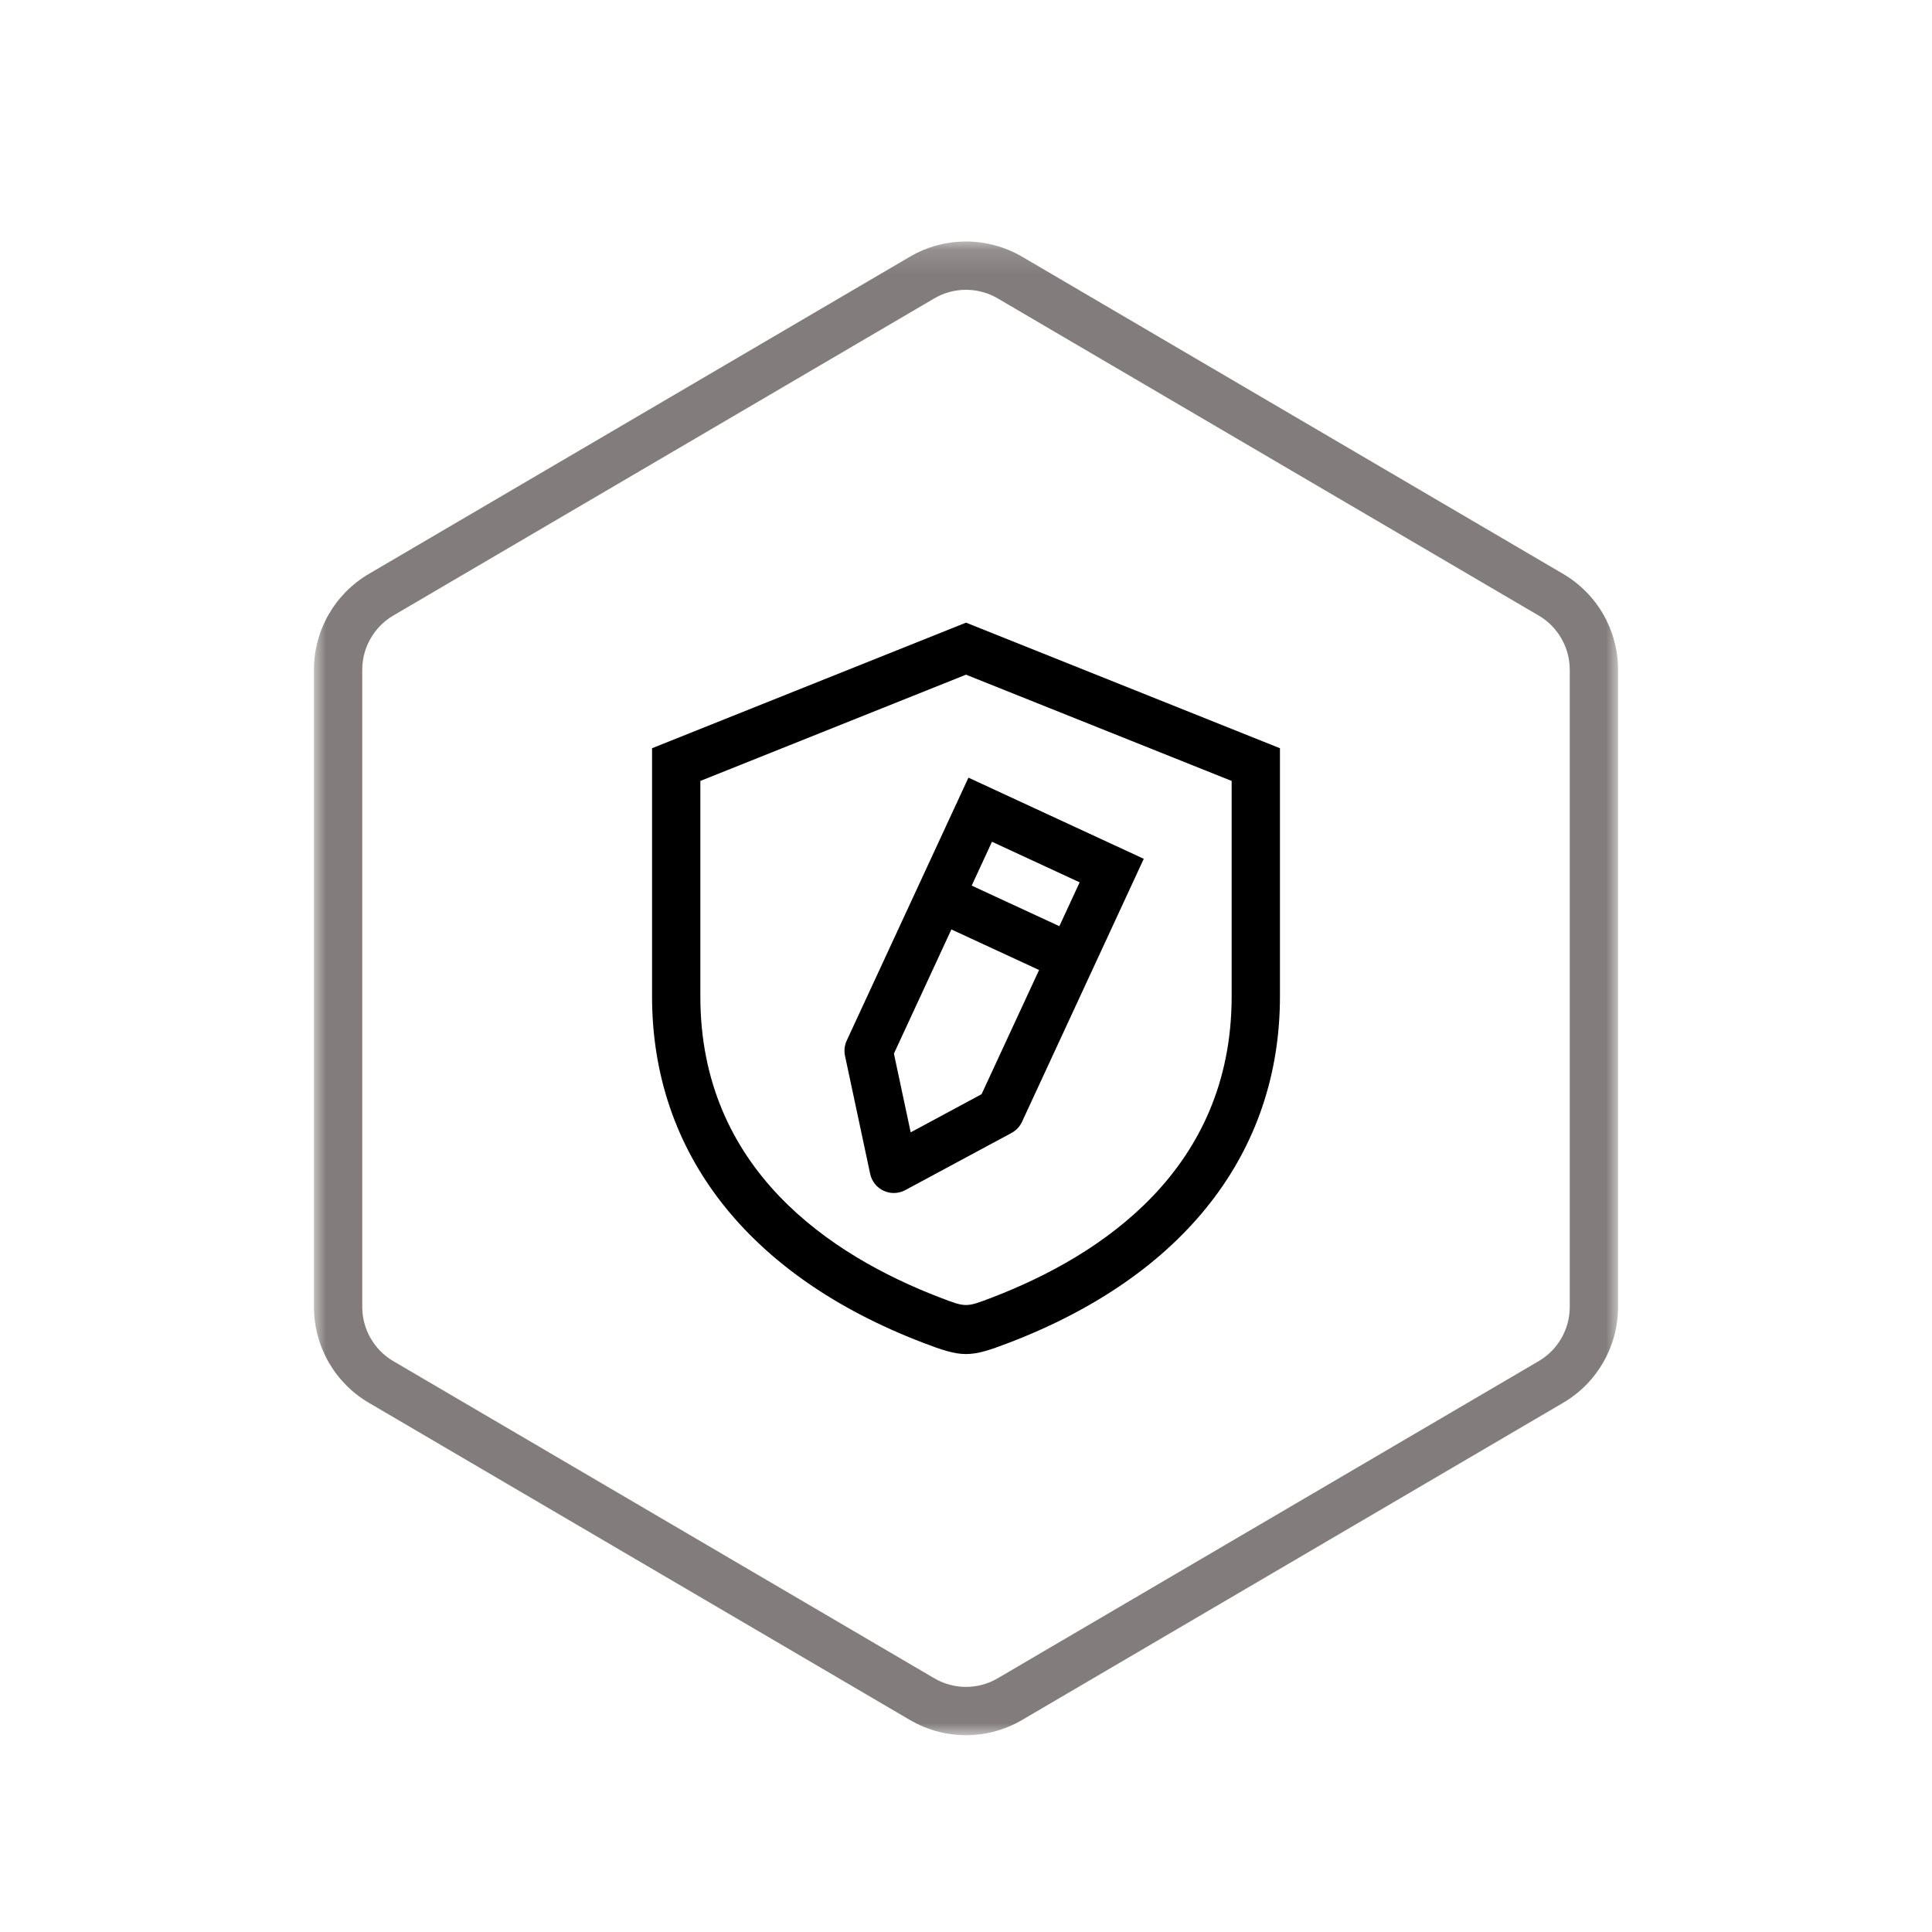 <?xml version="1.0" encoding="UTF-8"?>
<svg width="80px" height="80px" viewBox="0 0 80 80" version="1.1" xmlns="http://www.w3.org/2000/svg" xmlns:xlink="http://www.w3.org/1999/xlink">
    <!-- Generator: Sketch 49.3 (51167) - http://www.bohemiancoding.com/sketch -->
    <title>5</title>
    <desc>Created with Sketch.</desc>
    <defs>
        <polygon id="path-1" points="0 0.15 54 0.15 54 62 0 62"></polygon>
    </defs>
    <g id="5" stroke="none" stroke-width="1" fill="none" fill-rule="evenodd">
        <g id="Page-1" transform="translate(13, 9)">
            <g id="Group-3" transform="translate(0, 0.85)">
                <mask id="mask-2" fill="white">
                    <use xlink:href="#path-1"></use>
                </mask>
                <g id="Clip-2"></g>
                <path d="M27,0.15 C26.196,0.15 25.393,0.36 24.675,0.781 L2.272,13.915 C0.865,14.74 0,16.249 0,17.88 L0,44.27 C0,45.901 0.865,47.411 2.272,48.236 L24.675,61.369 C25.393,61.79 26.196,62.001 27,62.001 C27.803,62.001 28.607,61.79 29.325,61.369 L51.728,48.236 C53.135,47.411 54,45.901 54,44.27 L54,17.88 C54,16.249 53.135,14.74 51.728,13.915 L29.325,0.781 C28.607,0.36 27.803,0.15 27,0.15 M27,2.15 C27.461,2.15 27.915,2.273 28.313,2.506 L50.716,15.64 C51.508,16.104 52,16.962 52,17.88 L52,44.27 C52,45.188 51.508,46.046 50.716,46.51 L28.313,59.644 C27.915,59.877 27.461,60.001 27,60.001 C26.539,60.001 26.084,59.877 25.687,59.644 L3.283,46.51 C2.492,46.046 2,45.188 2,44.27 L2,17.88 C2,16.962 2.492,16.104 3.283,15.64 L25.687,2.506 C26.084,2.273 26.539,2.15 27,2.15" id="Fill-1" fill="#827D7C" mask="url(#mask-2)"></path>
            </g>
            <path d="M38,32.26 C38,39.418 32.607,42.99 28.082,44.726 C26.999,45.142 26.999,45.141 25.918,44.726 C21.394,42.99 16,39.418 16,32.26 L16,23.336 L27,18.937 L38,23.336 L38,32.26 Z M27,16.782 L14,21.983 L14,32.26 C14,38.732 17.978,43.823 25.201,46.593 C26.025,46.909 26.513,47.068 27,47.068 C27.488,47.068 27.975,46.909 28.799,46.593 C36.022,43.823 40,38.732 40,32.26 L40,21.983 L27,16.782 Z" id="Fill-4" fill="#000000"></path>
            <path d="M31.706,27.536 L30.866,29.351 L27.236,27.671 L28.076,25.855 L31.706,27.536 Z M27.645,36.308 L24.71,37.888 L24.015,34.628 L26.395,29.486 L30.026,31.166 L27.645,36.308 Z M26.681,24.108 L22.06,34.091 C21.969,34.287 21.945,34.508 21.99,34.72 L23.032,39.609 C23.098,39.917 23.305,40.176 23.59,40.307 C23.724,40.37 23.867,40.4 24.01,40.4 C24.173,40.4 24.336,40.36 24.484,40.281 L28.887,37.912 C29.077,37.809 29.229,37.647 29.32,37.451 L33.941,27.469 L34.361,26.561 L27.101,23.201 L26.682,24.107 L26.681,24.108 Z" id="Fill-6" fill="#000000"></path>
        </g>
    </g>
</svg>